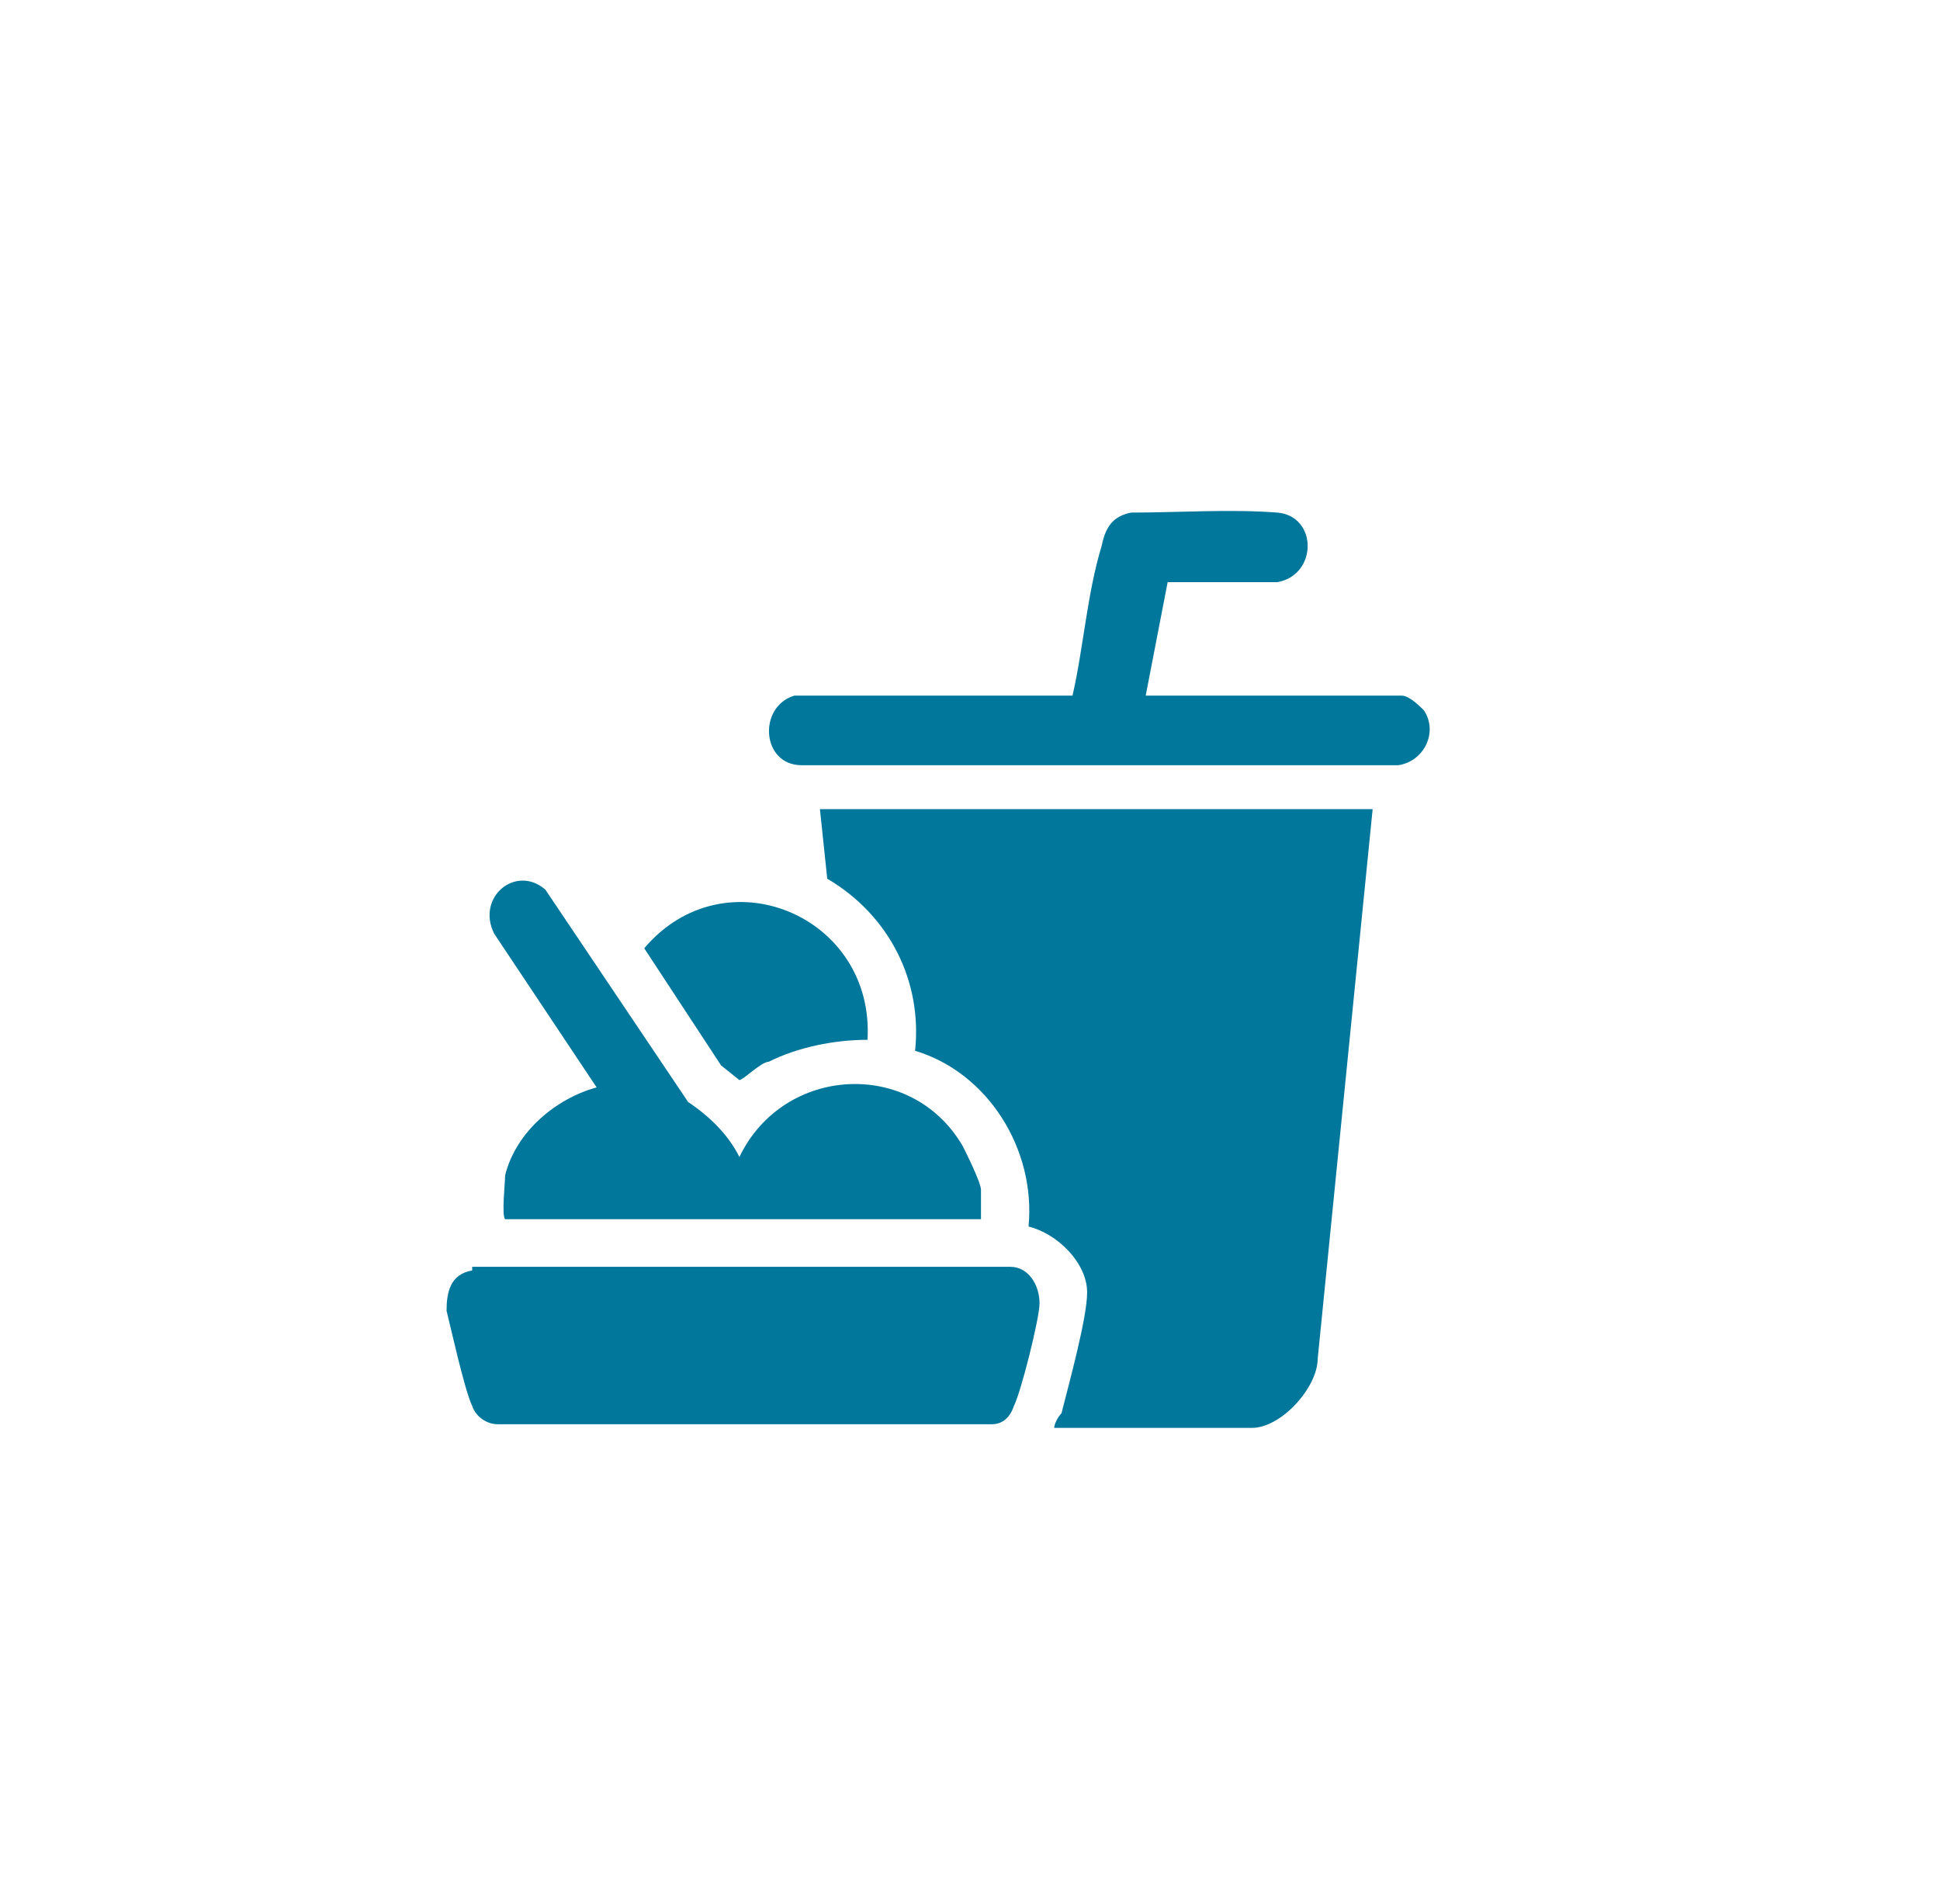 <?xml version="1.0" encoding="UTF-8"?>
<svg id="Layer_1" xmlns="http://www.w3.org/2000/svg" width="53" height="52" xmlns:xlink="http://www.w3.org/1999/xlink" version="1.1" viewBox="0 0 53 52">
  <!-- Generator: Adobe Illustrator 29.3.0, SVG Export Plug-In . SVG Version: 2.1.0 Build 146)  -->
  <defs>
    <style>
      .st0 {
        fill: none;
      }

      .st1, .st2, .st3 {
        fill: #00779b;
      }

      .st1, .st4 {
        display: none;
      }

      .st2 {
        fill-rule: evenodd;
      }

      .st5 {
        clip-path: url(#clippath);
      }
    </style>
    <clipPath id="clippath">
      <rect class="st0" x="10.4" y="12.3" width="29" height="29.6"/>
    </clipPath>
  </defs>
  <g id="Layer_2">
    <g>
      <path class="st3" d="M37.5,22.1l-1.5,15c0,.8-1,1.9-1.8,1.9h-5.4c0-.1.1-.3.2-.4.2-.8.7-2.6.7-3.3,0-.8-.8-1.6-1.6-1.8.2-2.1-1.1-4.2-3.1-4.8.2-1.9-.7-3.7-2.4-4.7l-.2-1.9h15.1Z"/>
      <path class="st3" d="M12.9,34.6h14.7c.5,0,.8.5.8,1,0,.4-.5,2.4-.7,2.8-.1.3-.3.5-.6.5h-13.5c-.3,0-.6-.2-.7-.5-.2-.4-.6-2.2-.7-2.6,0-.5.1-1,.7-1.1h0Z"/>
      <path class="st3" d="M26.8,33.3h-13c-.1-.1,0-1,0-1.2.3-1.2,1.4-2.1,2.5-2.4l-2.8-4.2c-.5-1,.6-1.9,1.4-1.2l3.9,5.8c.6.4,1.1.9,1.4,1.5,1.2-2.5,4.7-2.7,6.1-.3.1.2.5,1,.5,1.2v.8Z"/>
      <path class="st3" d="M31.1,19h7.2c.2,0,.5.3.6.4.4.6,0,1.4-.7,1.5h-16.3c-1.1,0-1.2-1.6-.2-1.9h7.6c.3-1.3.4-2.8.8-4.1.1-.5.3-.8.8-.9,1.3,0,2.7-.1,4,0,1.1.1,1.1,1.7,0,1.9-.4,0-2.9,0-3,0l-.6,3.1Z"/>
      <path class="st3" d="M23.7,28.4c-.9,0-1.9.2-2.7.6-.2,0-.7.5-.8.5l-.5-.4-2.1-3.2c2.2-2.6,6.3-.9,6.1,2.5h0Z"/>
    </g>
  </g>
  <path class="st1" d="M39,20.6v1.1H13v-1.1c0-3,2.4-5.4,5.4-5.4h1.1v-1.1c0-.6.5-1.1,1.1-1.1s1.1.5,1.1,1.1v1.1h8.7v-1.1c0-.6.5-1.1,1.1-1.1s1.1.5,1.1,1.1v1.1h1.1c3,0,5.4,2.4,5.4,5.4ZM39,31.4c0,4.2-3.4,7.6-7.6,7.6s-7.6-3.4-7.6-7.6,3.4-7.6,7.6-7.6,7.6,3.4,7.6,7.6ZM33.6,32.1l-1.1-1.1v-1.7c0-.6-.5-1.1-1.1-1.1s-1.1.5-1.1,1.1v2.2c0,.3.1.6.3.8l1.4,1.4c.4.4,1.1.4,1.5,0,.4-.4.4-1.1,0-1.5h0ZM21.7,31.4c0-3.1,1.4-5.8,3.6-7.6h-12.3v9.8c0,3,2.4,5.4,5.4,5.4h6.9c-2.2-1.8-3.6-4.5-3.6-7.6Z"/>
  <g class="st4">
    <g class="st5">
      <g>
        <path class="st3" d="M33.6,19.3c-.2.1.2,1.3.2,1.6,0,1-.5,1.4-1.5,1.4-.2,0-1.3-.3-1.5-.2-.2.3.4,1.6,0,2.3-.5,1.2-1.9.3-2.7.4-.2,0-.3.2-.4.2-1,.4-1.7-.9-.7-1.6.6-.5,1.4-.4,2.2-.2-.2-.8-.2-1.8.5-2.4.7-.6,1.5-.5,2.3-.4,0-.9-.2-1.8.5-2.4.6-.6,1.5-.5,2.3-.4-.5-2,.8-3.3,2.8-2.7-.1-.6-.2-1.3,0-1.9.6-1.3,2.2-.5,1.7.6,0,0-.1.1-.2.2-.2.6.5,1.7,0,2.5-.6,1-2.4,0-2.7.3-.2.1.2,1.5.2,1.8,0,.4-.2.8-.6,1-.8.4-1.5-.1-2.3,0h0Z"/>
        <path class="st3" d="M36.1,24.4c.7,0,2.2,0,2.8.3.6.3.6,1.1,0,1.5-.5.3-.9,0-1.4,0-1.8-.2-3.5.5-4.9,1.6-.3.2-.9.9-1.2,1-.7.3-1.4-.4-1.1-1.1.1-.4,1.5-1.4,1.9-1.7,1.1-.7,2.6-1.3,3.9-1.4h0Z"/>
        <path class="st3" d="M26.6,12.9c.8-.2,1.1.4,1.2,1.1.4,2.4-.4,4.9-1.9,6.8-.3.3-.9,1.1-1.3,1.2-.6,0-1.1-.5-1-1.1,0-.3.6-.8.9-1.1,1.4-1.8,2.2-3.8,1.6-6.1,0-.3.3-.7.6-.8h0Z"/>
        <path class="st3" d="M35.9,29.4c1.4-.3,1.4,1.9,0,1.7-.9-.1-.9-1.5,0-1.7Z"/>
        <path class="st3" d="M22.3,16c1.4-.3,1.5,1.7.2,1.7-1,0-1.1-1.5-.2-1.7Z"/>
        <path class="st3" d="M31.2,14.7c1.1,0,1.1,1.5.2,1.7-1.4.3-1.4-1.7-.2-1.7Z"/>
        <path class="st3" d="M37.3,20.8c1.2,0,1.1,1.9-.2,1.7-.9-.2-.8-1.7.2-1.7Z"/>
        <path class="st2" d="M11.5,37.3l-1.1,3,2.6-.9-1.5-2.1ZM15.1,38.5l4.3-1.5h0c0,0-.2-.5-.5-.7,0,0-.1-.1-.1-.2-1.2-1.6-2.2-3.3-2.9-5.3l-.8-2.9-2.5,6.8c.7,1.4,1.5,2.6,2.5,3.8ZM16.9,26c.3,3.7,2,7.4,4.6,10l4.5-1.6-1.5-2.3c-1.3-2.4-2-4.9-2.3-7.6l-4.3-4.3c0,.4-.3.9-.5,1.4-.2.5-.4.9-.5,1.3-.2.9,0,2.2,0,3.1ZM28,33.6c0,0,.2,0,.3,0l2.1-.8-5.6-5.6c.4,1.7,1.1,3.3,2.1,4.8.2.3.9,1.4,1.1,1.5Z"/>
      </g>
    </g>
  </g>
</svg>